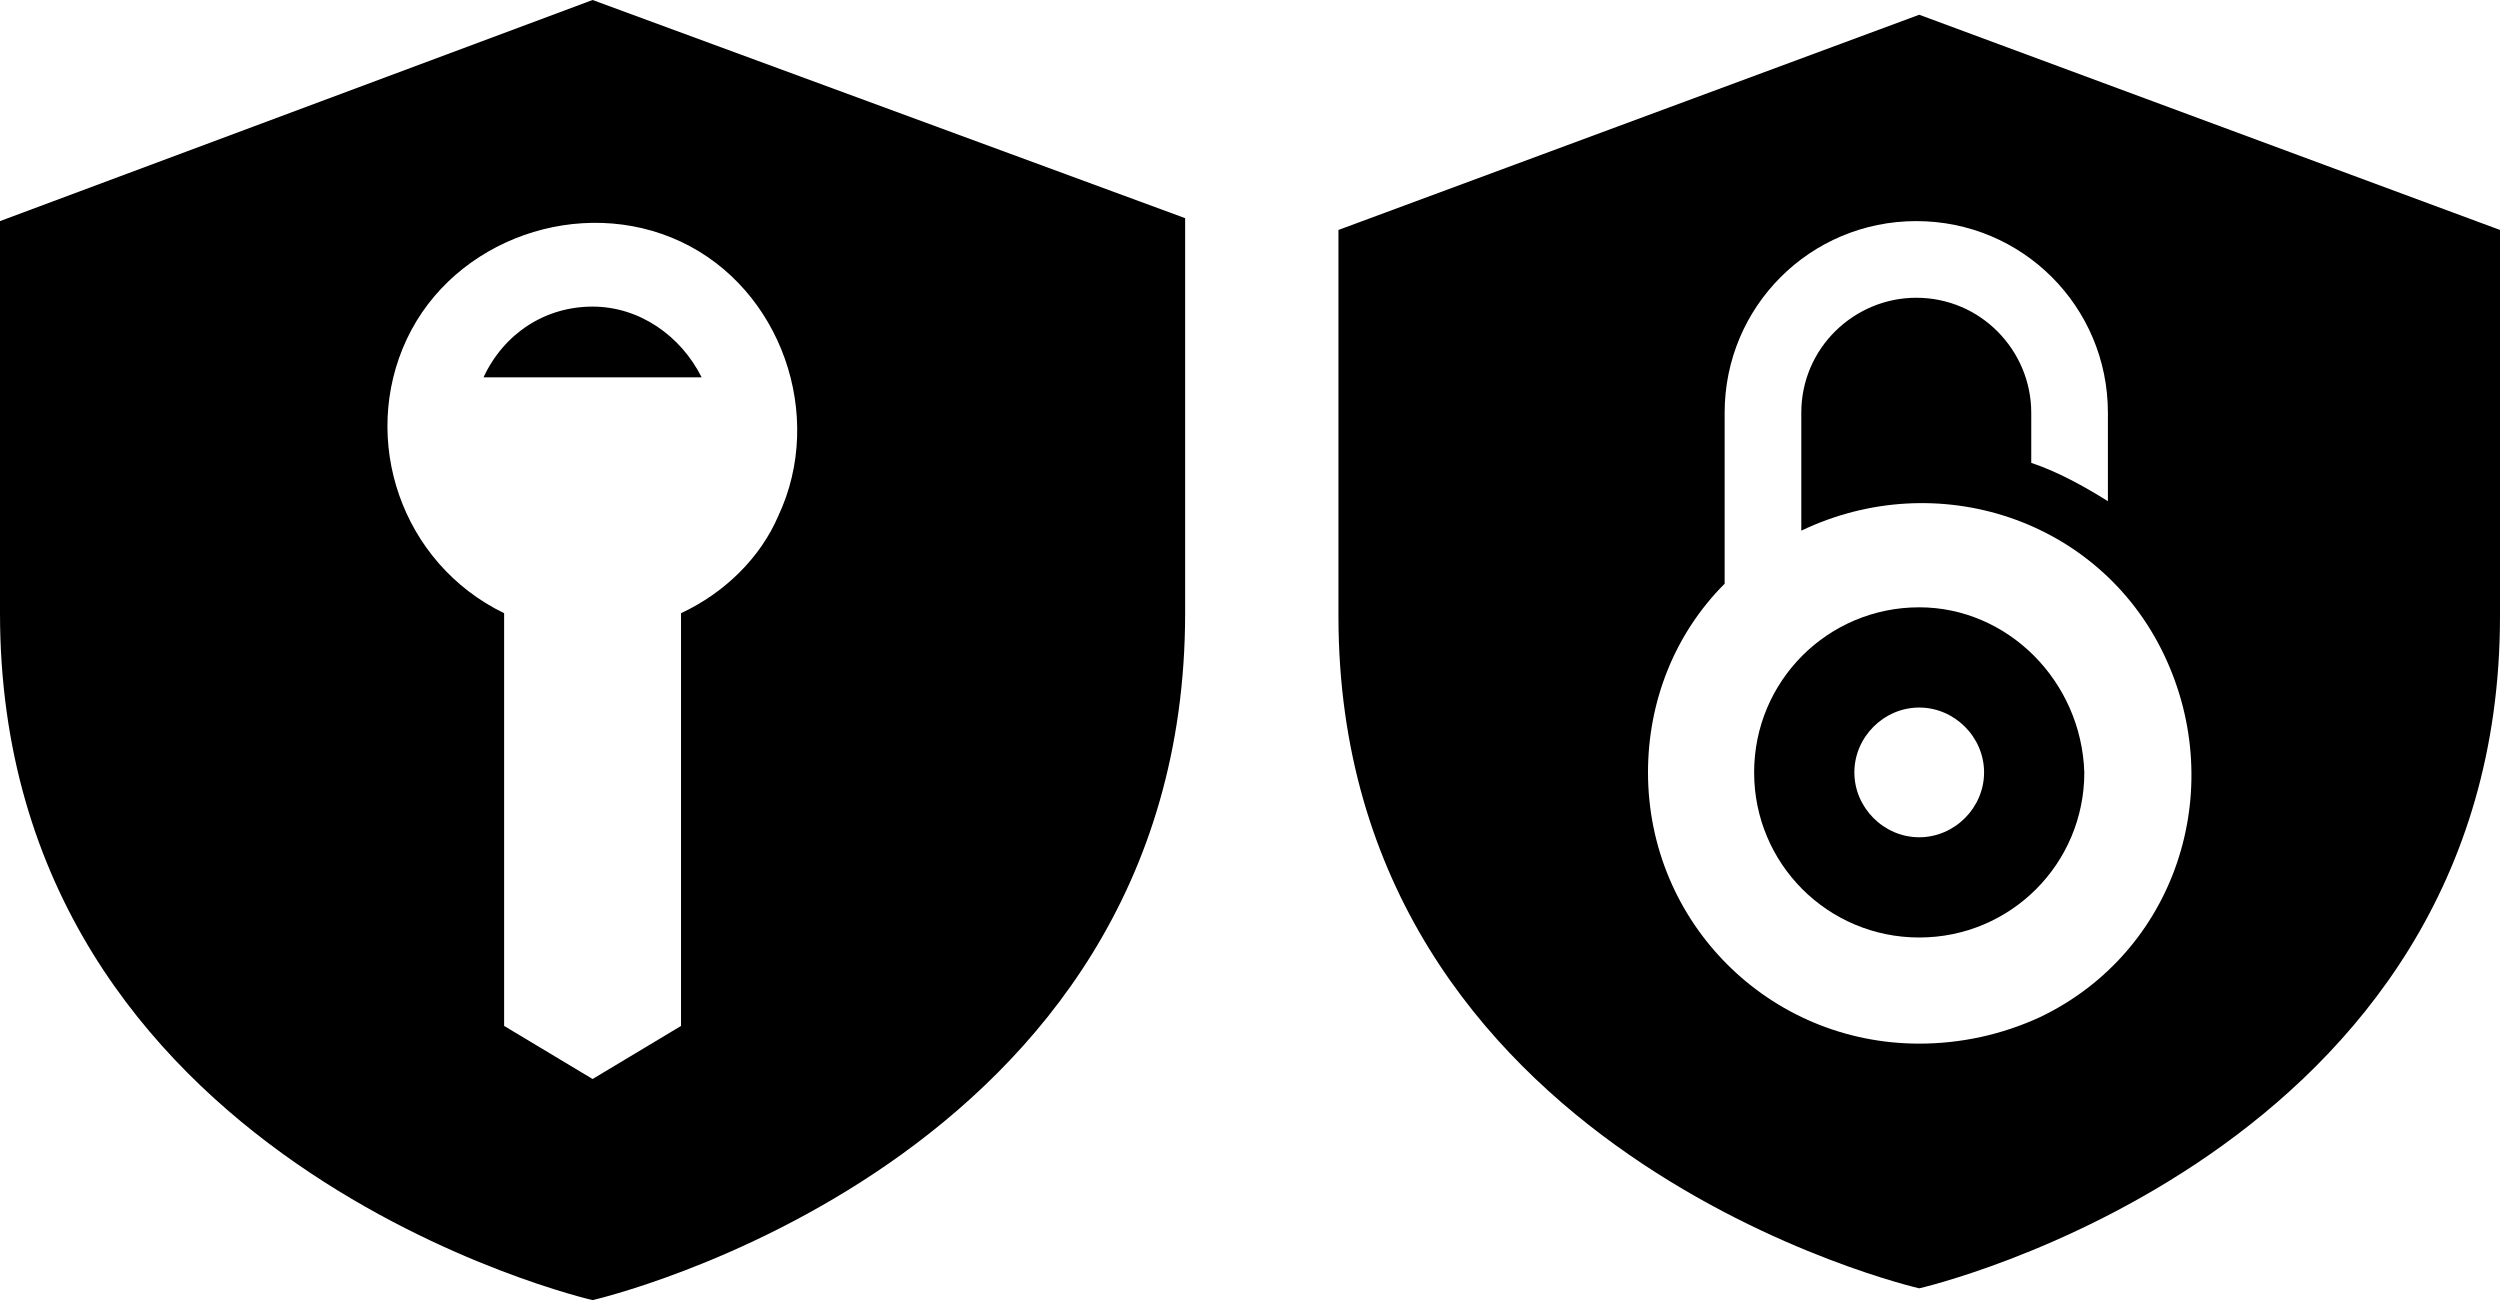 <?xml version="1.0" encoding="utf-8"?>
<!-- Generator: Adobe Illustrator 21.1.0, SVG Export Plug-In . SVG Version: 6.00 Build 0)  -->
<svg version="1.1" id="Layer_1" xmlns="http://www.w3.org/2000/svg" xmlns:xlink="http://www.w3.org/1999/xlink" x="0px" y="0px"
	 viewBox="0 0 84.8 44.1" style="enable-background:new 0 0 84.8 44.1;" xml:space="preserve">
<title>combo</title>
<path d="M20.1,10.4c-1.6,0-3,0.9-3.7,2.4h7.4C23.1,11.4,21.7,10.4,20.1,10.4z"/>
<path d="M20.1,0L0,7.5v13.3c0,18.7,20.1,23.3,20.1,23.3s20.1-4.6,20.1-23.3V7.4L20.1,0z M23.1,20.8v14l-3,1.8l-3-1.8v-14
	c-3.5-1.7-4.9-5.9-3.3-9.3s5.9-4.9,9.3-3.3s4.9,5.9,3.3,9.3C25.8,18.9,24.6,20.1,23.1,20.8L23.1,20.8z"/>
<path d="M65.1,20.6c-3.1,0-5.6,2.5-5.6,5.6s2.5,5.6,5.6,5.6s5.6-2.5,5.6-5.6l0,0C70.6,23.1,68.1,20.6,65.1,20.6z M65.1,28.4
	c-1.2,0-2.2-1-2.2-2.2c0-1.2,1-2.2,2.2-2.2c1.2,0,2.2,1,2.2,2.2c0,0,0,0,0,0C67.3,27.4,66.3,28.4,65.1,28.4
	C65.1,28.4,65.1,28.4,65.1,28.4L65.1,28.4z"/>
<path d="M65.1,0.5L45.4,7.8v13.1c0,18.3,19.7,22.8,19.7,22.8s19.7-4.5,19.7-22.8V7.8L65.1,0.5z M65.1,35.4c-5.1,0-9.2-4.1-9.2-9.2
	c0-2.4,0.9-4.7,2.6-6.4V14c0-3.6,2.9-6.5,6.5-6.5s6.5,2.9,6.5,6.5v3c-0.8-0.5-1.7-1-2.6-1.3V14c0-2.1-1.7-3.9-3.9-3.9
	c-2.1,0-3.9,1.7-3.9,3.9c0,0,0,0,0,0v4c4.6-2.2,10.1-0.4,12.3,4.2s0.4,10.1-4.2,12.3C67.9,35.1,66.5,35.4,65.1,35.4L65.1,35.4z"/>
</svg>
